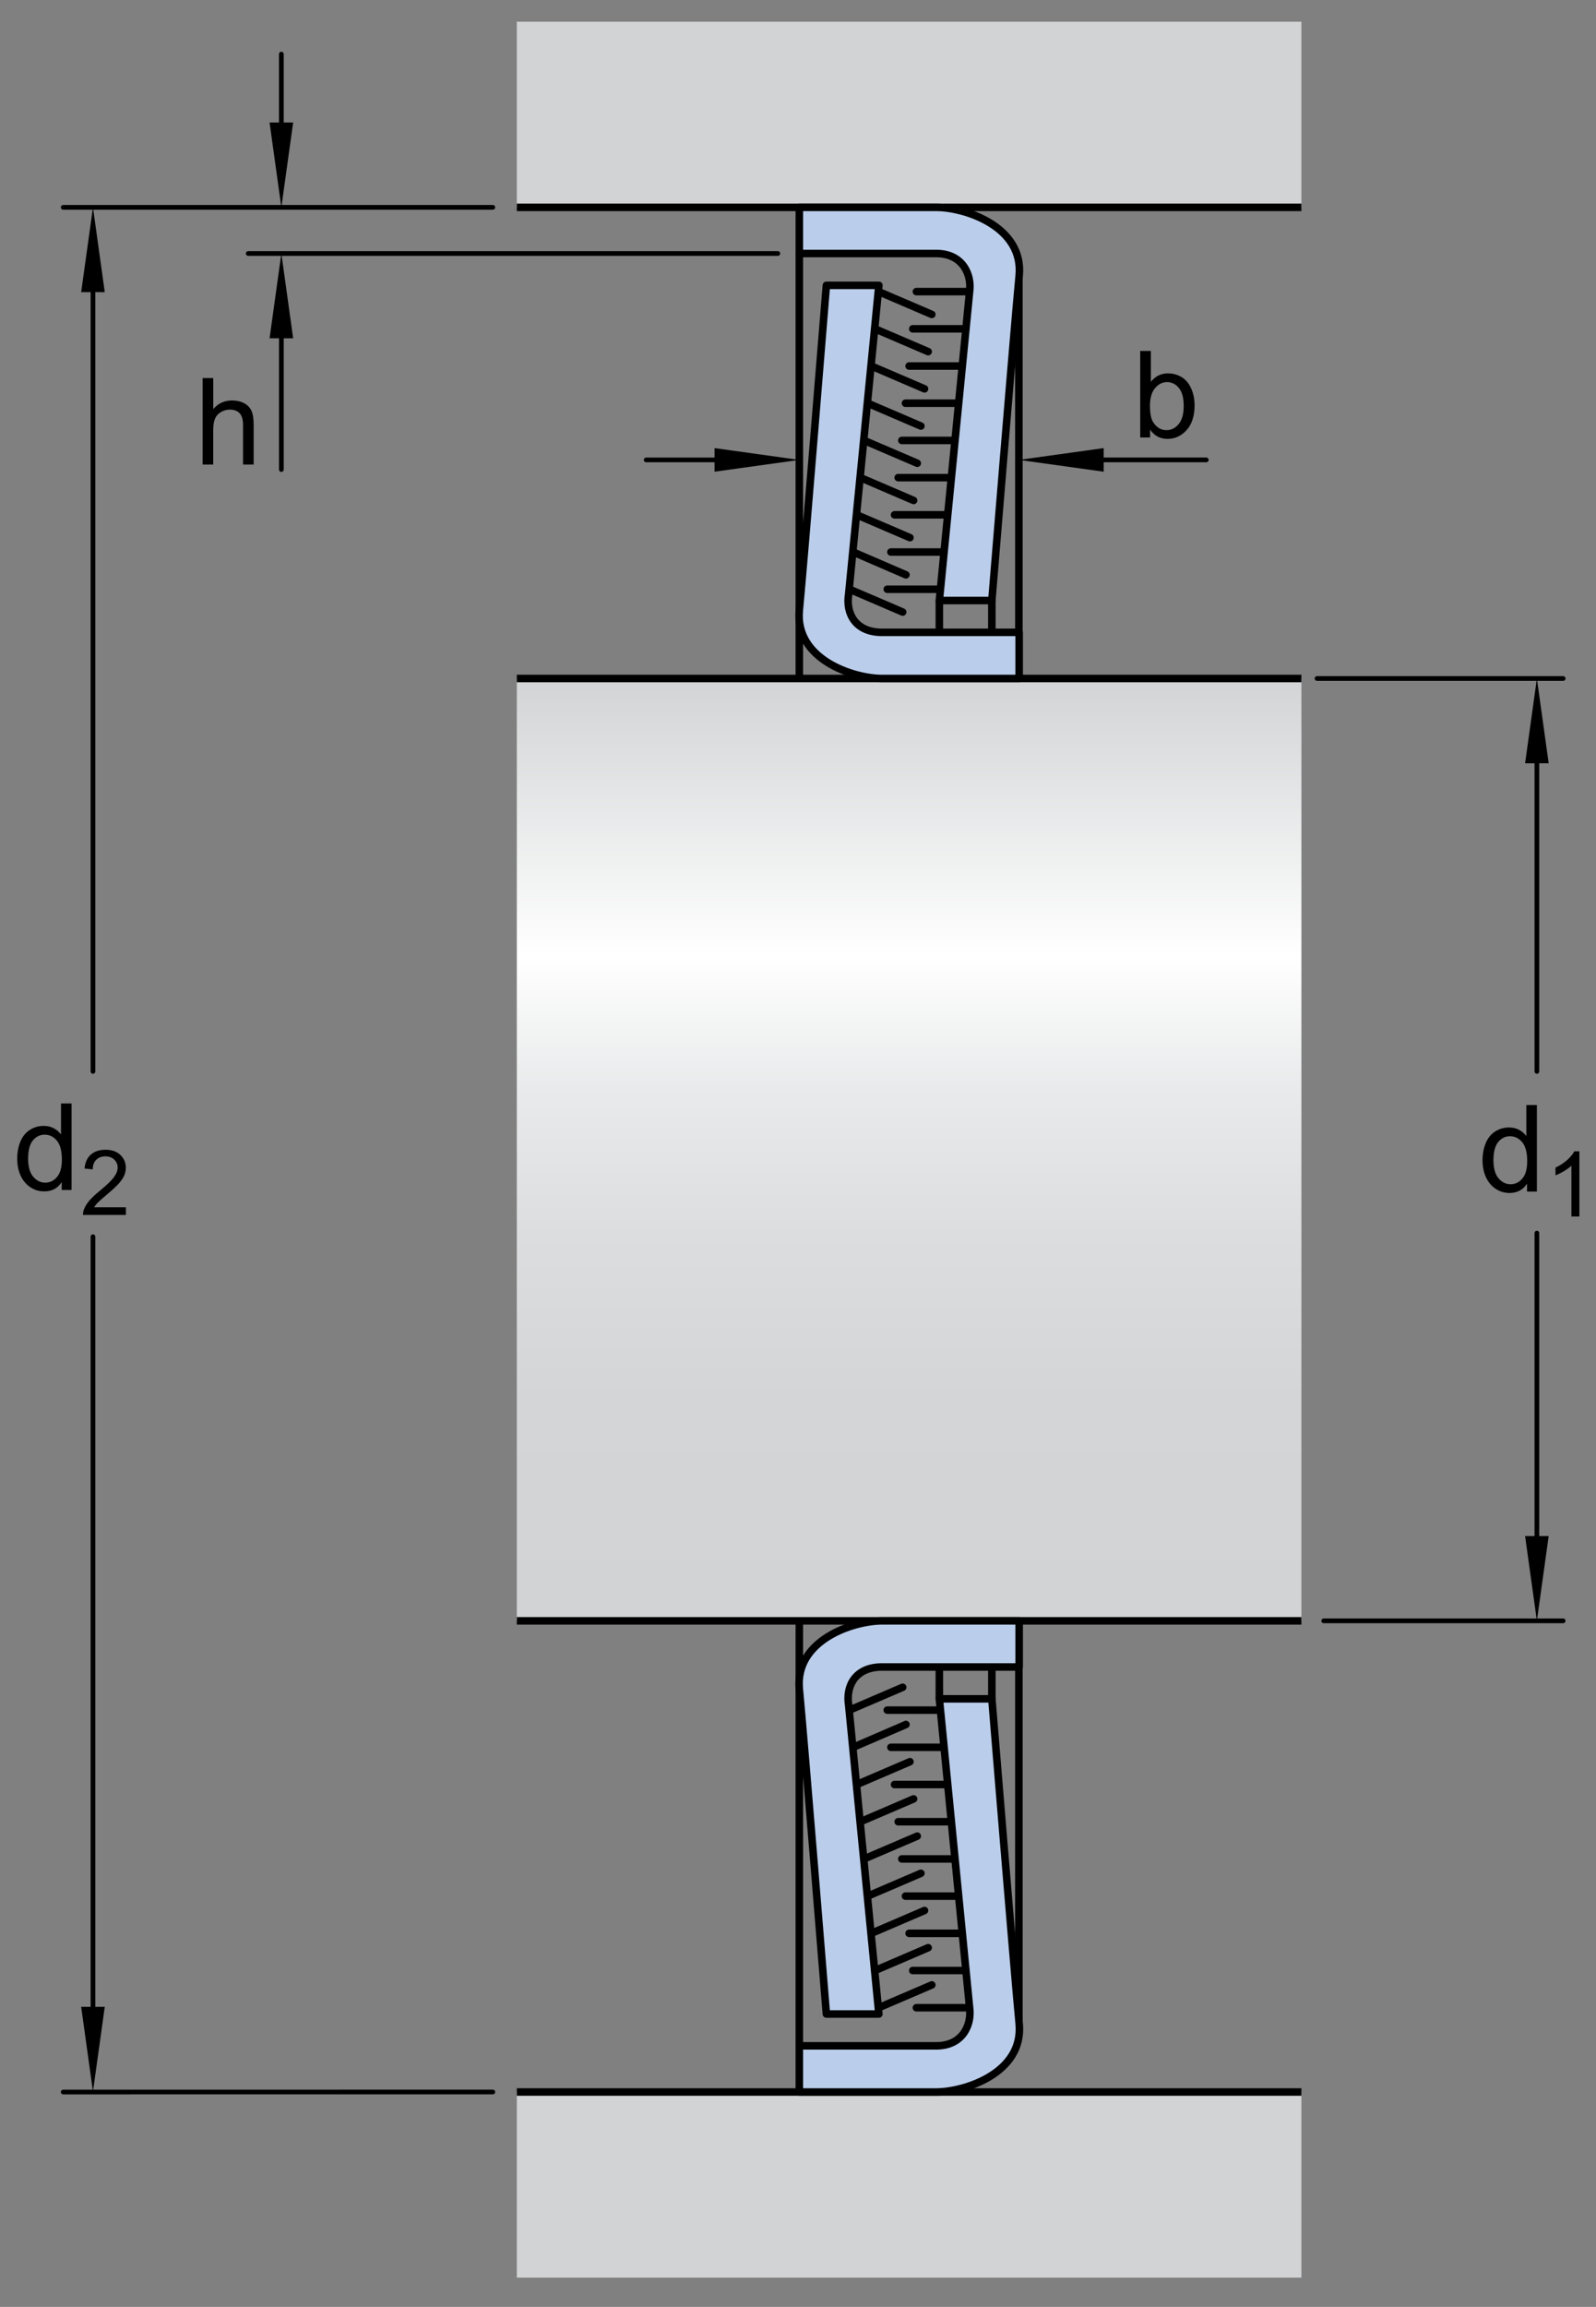 <?xml version="1.0" encoding="utf-8"?>
<!-- Generator: Adobe Illustrator 15.1.0, SVG Export Plug-In . SVG Version: 6.00 Build 0)  -->
<!DOCTYPE svg PUBLIC "-//W3C//DTD SVG 1.1//EN" "http://www.w3.org/Graphics/SVG/1.1/DTD/svg11.dtd">
<svg version="1.1" id="Layer_2" xmlns="http://www.w3.org/2000/svg" xmlns:xlink="http://www.w3.org/1999/xlink" x="0px" y="0px"
	 width="158.506px" height="229px" viewBox="0 0 158.506 229" enable-background="new 0 0 158.506 229" xml:space="preserve">
<rect x="0" y="0" width="158.506" height="229" fill="#808080" stroke="none"/>
<line fill="none" stroke="#000000" stroke-width="0.748" stroke-linejoin="round" x1="79.385" y1="25.164" x2="79.385" y2="67.354"/>
<line fill="none" stroke="#000000" stroke-width="0.748" stroke-linejoin="round" x1="101.191" y1="27.377" x2="101.191" y2="62.772"/>
<line fill="none" stroke="#000000" stroke-width="0.748" stroke-linejoin="round" x1="79.385" y1="203.088" x2="79.385" y2="160.896"/>
<line fill="none" stroke="#000000" stroke-width="0.748" stroke-linejoin="round" x1="93.291" y1="168.641" x2="93.291" y2="165.637"/>
<line fill="none" stroke="#000000" stroke-width="0.748" stroke-linejoin="round" x1="98.505" y1="168.641" x2="98.505" y2="165.322"/>
<line fill="none" stroke="#000000" stroke-width="0.748" stroke-linejoin="round" x1="101.191" y1="200.877" x2="101.191" y2="165.48"/>
<rect x="51.328" y="207.668" fill="#D1D3D4" width="77.921" height="18.426"/>
<linearGradient id="SVGID_1_" gradientUnits="userSpaceOnUse" x1="90.288" y1="66.97" x2="90.288" y2="160.251">
	<stop  offset="0" style="stop-color:#D1D3D4"/>
	<stop  offset="0.3" style="stop-color:#FFFFFF"/>
	<stop  offset="0.441" style="stop-color:#E9EAEB"/>
	<stop  offset="0.597" style="stop-color:#DCDDDE"/>
	<stop  offset="0.771" style="stop-color:#D4D5D7"/>
	<stop  offset="1" style="stop-color:#D1D3D4"/>
</linearGradient>
<rect x="51.328" y="67.354" fill="url(#SVGID_1_)" width="77.921" height="93.543"/>
<rect x="51.328" y="2.156" fill="#D1D3D4" width="77.921" height="18.426"/>
<line fill="none" stroke="#000000" stroke-width="0.748" stroke-miterlimit="1" x1="129.249" y1="20.582" x2="51.328" y2="20.582"/>
<line fill="none" stroke="#000000" stroke-width="0.748" stroke-miterlimit="1" x1="129.249" y1="67.354" x2="51.328" y2="67.354"/>
<line fill="none" stroke="#000000" stroke-width="0.748" stroke-miterlimit="1" x1="129.249" y1="207.668" x2="51.328" y2="207.668"/>
<line fill="none" stroke="#000000" stroke-width="0.748" stroke-miterlimit="1" x1="129.249" y1="160.896" x2="51.328" y2="160.896"/>
<line fill="none" stroke="#000000" stroke-width="0.468" stroke-linecap="round" stroke-miterlimit="1" x1="9.233" y1="122.766" x2="9.233" y2="201.659"/>
<line fill="none" stroke="#000000" stroke-width="0.468" stroke-linecap="round" stroke-miterlimit="1" x1="9.233" y1="26.746" x2="9.233" y2="106.357"/>
<polygon points="8.061,29 9.233,20.582 10.404,29 "/>
<polygon points="10.404,199.212 9.233,207.63 8.061,199.212 "/>
<g>
	<g>
		<path d="M6.128,118.127v-0.785c-0.395,0.617-0.975,0.926-1.74,0.926c-0.496,0-0.952-0.137-1.368-0.41s-0.738-0.655-0.967-1.146
			s-0.343-1.054-0.343-1.69c0-0.621,0.104-1.185,0.311-1.69s0.518-0.894,0.932-1.163s0.877-0.404,1.389-0.404
			c0.375,0,0.709,0.079,1.002,0.237s0.531,0.364,0.715,0.618v-3.082h1.049v8.59H6.128z M2.794,115.021
			c0,0.797,0.168,1.393,0.504,1.787s0.732,0.592,1.189,0.592c0.461,0,0.853-0.188,1.175-0.565s0.483-0.952,0.483-1.726
			c0-0.852-0.164-1.477-0.492-1.875s-0.732-0.598-1.213-0.598c-0.469,0-0.86,0.191-1.175,0.574S2.794,114.197,2.794,115.021z"/>
		<path d="M12.505,119.842v0.76H8.247c-0.006-0.19,0.025-0.373,0.092-0.549c0.108-0.291,0.282-0.576,0.521-0.857
			c0.238-0.281,0.583-0.606,1.035-0.976c0.7-0.574,1.173-1.029,1.419-1.364c0.246-0.336,0.369-0.652,0.369-0.951
			c0-0.314-0.112-0.578-0.336-0.794c-0.225-0.215-0.517-0.323-0.877-0.323c-0.381,0-0.686,0.115-0.914,0.344
			s-0.344,0.545-0.347,0.949l-0.813-0.084c0.056-0.606,0.265-1.068,0.628-1.387c0.363-0.317,0.851-0.477,1.463-0.477
			c0.618,0,1.107,0.172,1.468,0.514c0.36,0.344,0.541,0.768,0.541,1.275c0,0.258-0.053,0.511-0.158,0.76s-0.281,0.512-0.525,0.787
			c-0.245,0.275-0.651,0.653-1.22,1.133c-0.475,0.399-0.779,0.669-0.914,0.812c-0.135,0.142-0.246,0.285-0.334,0.429H12.505z"/>
	</g>
</g>
<line fill="none" stroke="#000000" stroke-width="0.468" stroke-linecap="round" stroke-miterlimit="1" x1="48.944" y1="20.582" x2="6.279" y2="20.582"/>
<line fill="none" stroke="#000000" stroke-width="0.468" stroke-linecap="round" stroke-miterlimit="1" x1="48.944" y1="207.667" x2="6.279" y2="207.669"/>
<line fill="none" stroke="#000000" stroke-width="0.468" stroke-linecap="round" stroke-miterlimit="1" x1="152.635" y1="122.406" x2="152.635" y2="155.891"/>
<line fill="none" stroke="#000000" stroke-width="0.468" stroke-linecap="round" stroke-miterlimit="1" x1="152.635" y1="72.604" x2="152.635" y2="106.356"/>
<polygon points="151.463,75.771 152.635,67.354 153.807,75.771 "/>
<polygon points="153.807,152.479 152.635,160.896 151.463,152.479 "/>
<g>
	<g>
		<path d="M151.656,118.283v-0.785c-0.395,0.617-0.975,0.926-1.74,0.926c-0.496,0-0.952-0.137-1.368-0.41s-0.738-0.655-0.967-1.146
			s-0.343-1.054-0.343-1.69c0-0.621,0.104-1.185,0.311-1.69s0.518-0.894,0.932-1.163s0.877-0.404,1.389-0.404
			c0.375,0,0.709,0.079,1.002,0.237s0.531,0.364,0.715,0.618v-3.082h1.049v8.59H151.656z M148.322,115.178
			c0,0.797,0.168,1.393,0.504,1.787s0.732,0.592,1.189,0.592c0.461,0,0.853-0.188,1.175-0.565s0.483-0.952,0.483-1.726
			c0-0.852-0.164-1.477-0.492-1.875s-0.732-0.598-1.213-0.598c-0.469,0-0.86,0.191-1.175,0.574S148.322,114.354,148.322,115.178z"/>
		<path d="M156.855,120.758h-0.791v-5.041c-0.191,0.183-0.44,0.364-0.75,0.545c-0.309,0.183-0.586,0.318-0.832,0.409v-0.765
			c0.441-0.208,0.828-0.46,1.16-0.756c0.33-0.296,0.564-0.583,0.703-0.861h0.51V120.758z"/>
	</g>
</g>
<line fill="none" stroke="#000000" stroke-width="0.468" stroke-linecap="round" stroke-miterlimit="1" x1="130.801" y1="67.354" x2="155.244" y2="67.354"/>
<line fill="none" stroke="#000000" stroke-width="0.468" stroke-linecap="round" stroke-miterlimit="1" x1="131.465" y1="160.896" x2="155.244" y2="160.896"/>
<line fill="none" stroke="#000000" stroke-width="0.748" stroke-linejoin="round" x1="93.29" y1="59.612" x2="93.29" y2="62.615"/>
<line fill="none" stroke="#000000" stroke-width="0.748" stroke-linejoin="round" x1="98.505" y1="59.612" x2="98.505" y2="62.932"/>
<line fill="none" stroke="#000000" stroke-width="0.748" stroke-linecap="round" stroke-linejoin="round" x1="91.01" y1="28.948" x2="96.293" y2="28.948"/>
<line fill="none" stroke="#000000" stroke-width="0.748" stroke-linecap="round" stroke-linejoin="round" x1="90.648" y1="32.642" x2="95.932" y2="32.642"/>
<line fill="none" stroke="#000000" stroke-width="0.748" stroke-linecap="round" stroke-linejoin="round" x1="90.287" y1="36.334" x2="95.57" y2="36.334"/>
<line fill="none" stroke="#000000" stroke-width="0.748" stroke-linecap="round" stroke-linejoin="round" x1="89.926" y1="40.027" x2="95.209" y2="40.027"/>
<line fill="none" stroke="#000000" stroke-width="0.748" stroke-linecap="round" stroke-linejoin="round" x1="89.563" y1="43.72" x2="94.847" y2="43.72"/>
<line fill="none" stroke="#000000" stroke-width="0.748" stroke-linecap="round" stroke-linejoin="round" x1="89.202" y1="47.413" x2="94.484" y2="47.413"/>
<line fill="none" stroke="#000000" stroke-width="0.748" stroke-linecap="round" stroke-linejoin="round" x1="88.84" y1="51.106" x2="94.123" y2="51.106"/>
<line fill="none" stroke="#000000" stroke-width="0.748" stroke-linecap="round" stroke-linejoin="round" x1="88.479" y1="54.799" x2="93.724" y2="54.799"/>
<line fill="none" stroke="#000000" stroke-width="0.748" stroke-linecap="round" stroke-linejoin="round" x1="88.117" y1="58.492" x2="93.4" y2="58.492"/>
<line fill="none" stroke="#000000" stroke-width="0.748" stroke-linecap="round" stroke-linejoin="round" x1="87.26" y1="28.948" x2="92.543" y2="31.214"/>
<line fill="none" stroke="#000000" stroke-width="0.748" stroke-linecap="round" stroke-linejoin="round" x1="86.898" y1="32.642" x2="92.182" y2="34.907"/>
<line fill="none" stroke="#000000" stroke-width="0.748" stroke-linecap="round" stroke-linejoin="round" x1="86.537" y1="36.334" x2="91.82" y2="38.6"/>
<line fill="none" stroke="#000000" stroke-width="0.748" stroke-linecap="round" stroke-linejoin="round" x1="86.176" y1="40.027" x2="91.459" y2="42.293"/>
<line fill="none" stroke="#000000" stroke-width="0.748" stroke-linecap="round" stroke-linejoin="round" x1="85.813" y1="43.72" x2="91.097" y2="45.985"/>
<line fill="none" stroke="#000000" stroke-width="0.748" stroke-linecap="round" stroke-linejoin="round" x1="85.452" y1="47.413" x2="90.734" y2="49.679"/>
<line fill="none" stroke="#000000" stroke-width="0.748" stroke-linecap="round" stroke-linejoin="round" x1="85.09" y1="51.106" x2="90.373" y2="53.372"/>
<line fill="none" stroke="#000000" stroke-width="0.748" stroke-linecap="round" stroke-linejoin="round" x1="84.729" y1="54.799" x2="89.974" y2="57.064"/>
<line fill="none" stroke="#000000" stroke-width="0.748" stroke-linecap="round" stroke-linejoin="round" x1="84.367" y1="58.492" x2="89.65" y2="60.758"/>
<path fill="#BACDEA" stroke="#000000" stroke-width="0.748" stroke-linejoin="round" d="M79.385,20.582c0,0,10.744,0,13.589,0
	s8.719,1.896,8.244,6.795c-0.474,4.898-2.713,32.235-2.713,32.235H93.29l3.003-30.655c0.231-1.634-0.633-3.793-3.319-3.793
	c-2.686,0-13.589,0-13.589,0V20.582z"/>
<path fill="#BACDEA" stroke="#000000" stroke-width="0.748" stroke-linejoin="round" d="M101.218,67.354c0,0-10.772,0-13.616,0
	s-8.691-1.895-8.217-6.793s2.686-32.236,2.686-32.236h5.215L84.283,58.98c-0.307,1.87,0.632,3.792,3.318,3.792s13.616,0,13.616,0
	V67.354z"/>
<line fill="none" stroke="#000000" stroke-width="0.748" stroke-linecap="round" stroke-linejoin="round" x1="91.01" y1="199.303" x2="96.293" y2="199.303"/>
<line fill="none" stroke="#000000" stroke-width="0.748" stroke-linecap="round" stroke-linejoin="round" x1="90.648" y1="195.609" x2="95.932" y2="195.609"/>
<line fill="none" stroke="#000000" stroke-width="0.748" stroke-linecap="round" stroke-linejoin="round" x1="90.287" y1="191.916" x2="95.57" y2="191.916"/>
<line fill="none" stroke="#000000" stroke-width="0.748" stroke-linecap="round" stroke-linejoin="round" x1="89.926" y1="188.223" x2="95.209" y2="188.223"/>
<line fill="none" stroke="#000000" stroke-width="0.748" stroke-linecap="round" stroke-linejoin="round" x1="89.563" y1="184.531" x2="94.847" y2="184.531"/>
<line fill="none" stroke="#000000" stroke-width="0.748" stroke-linecap="round" stroke-linejoin="round" x1="89.202" y1="180.838" x2="94.484" y2="180.838"/>
<line fill="none" stroke="#000000" stroke-width="0.748" stroke-linecap="round" stroke-linejoin="round" x1="88.84" y1="177.145" x2="94.123" y2="177.145"/>
<line fill="none" stroke="#000000" stroke-width="0.748" stroke-linecap="round" stroke-linejoin="round" x1="88.479" y1="173.451" x2="93.724" y2="173.451"/>
<line fill="none" stroke="#000000" stroke-width="0.748" stroke-linecap="round" stroke-linejoin="round" x1="88.117" y1="169.758" x2="93.4" y2="169.758"/>
<line fill="none" stroke="#000000" stroke-width="0.748" stroke-linecap="round" stroke-linejoin="round" x1="87.26" y1="199.303" x2="92.543" y2="197.037"/>
<line fill="none" stroke="#000000" stroke-width="0.748" stroke-linecap="round" stroke-linejoin="round" x1="86.898" y1="195.609" x2="92.182" y2="193.344"/>
<line fill="none" stroke="#000000" stroke-width="0.748" stroke-linecap="round" stroke-linejoin="round" x1="86.537" y1="191.916" x2="91.82" y2="189.65"/>
<line fill="none" stroke="#000000" stroke-width="0.748" stroke-linecap="round" stroke-linejoin="round" x1="86.176" y1="188.223" x2="91.459" y2="185.957"/>
<line fill="none" stroke="#000000" stroke-width="0.748" stroke-linecap="round" stroke-linejoin="round" x1="85.813" y1="184.531" x2="91.097" y2="182.266"/>
<line fill="none" stroke="#000000" stroke-width="0.748" stroke-linecap="round" stroke-linejoin="round" x1="85.452" y1="180.838" x2="90.734" y2="178.572"/>
<line fill="none" stroke="#000000" stroke-width="0.748" stroke-linecap="round" stroke-linejoin="round" x1="85.09" y1="177.145" x2="90.373" y2="174.879"/>
<line fill="none" stroke="#000000" stroke-width="0.748" stroke-linecap="round" stroke-linejoin="round" x1="84.729" y1="173.451" x2="89.974" y2="171.186"/>
<line fill="none" stroke="#000000" stroke-width="0.748" stroke-linecap="round" stroke-linejoin="round" x1="84.367" y1="169.758" x2="89.65" y2="167.492"/>
<path fill="#BACDEA" stroke="#000000" stroke-width="0.748" stroke-linejoin="round" d="M79.385,207.668c0,0,10.744,0,13.589,0
	s8.719-1.896,8.244-6.795c-0.474-4.898-2.713-32.234-2.713-32.234H93.29l3.003,30.654c0.231,1.635-0.633,3.793-3.319,3.793
	c-2.686,0-13.589,0-13.589,0V207.668z"/>
<path fill="#BACDEA" stroke="#000000" stroke-width="0.748" stroke-linejoin="round" d="M101.218,160.896c0,0-10.772,0-13.616,0
	s-8.691,1.895-8.217,6.793s2.686,32.236,2.686,32.236h5.215l-3.002-30.656c-0.307-1.869,0.632-3.791,3.318-3.791s13.616,0,13.616,0
	V160.896z"/>
<line fill="none" stroke="#000000" stroke-width="0.468" stroke-linecap="round" stroke-miterlimit="1" x1="27.943" y1="31.328" x2="27.943" y2="46.611"/>
<polygon points="26.771,33.583 27.943,25.164 29.114,33.583 "/>
<line fill="none" stroke="#000000" stroke-width="0.468" stroke-linecap="round" stroke-miterlimit="1" x1="27.942" y1="14.418" x2="27.942" y2="5.371"/>
<polygon points="29.114,12.162 27.942,20.582 26.771,12.162 "/>
<g>
	<g>
		<path d="M20.125,46.115v-8.59h1.055v3.082c0.492-0.57,1.113-0.855,1.863-0.855c0.461,0,0.861,0.091,1.201,0.272
			s0.583,0.433,0.729,0.753s0.22,0.785,0.22,1.395v3.943h-1.055v-3.943c0-0.527-0.114-0.911-0.343-1.151s-0.552-0.36-0.97-0.36
			c-0.312,0-0.606,0.081-0.882,0.243s-0.472,0.382-0.589,0.659s-0.176,0.66-0.176,1.148v3.404H20.125z"/>
	</g>
</g>
<line fill="none" stroke="#000000" stroke-width="0.468" stroke-linecap="round" stroke-miterlimit="1" x1="77.25" y1="25.164" x2="24.652" y2="25.164"/>
<line fill="none" stroke="#000000" stroke-width="0.468" stroke-linecap="round" stroke-miterlimit="1" x1="73.221" y1="45.654" x2="64.174" y2="45.654"/>
<polygon points="70.966,44.482 79.385,45.654 70.966,46.825 "/>
<line fill="none" stroke="#000000" stroke-width="0.468" stroke-linecap="round" stroke-miterlimit="1" x1="107.355" y1="45.653" x2="119.801" y2="45.653"/>
<polygon points="109.61,46.825 101.191,45.653 109.61,44.482 "/>
<g>
	<g>
		<path d="M114.22,43.427h-0.979v-8.59h1.055v3.064c0.445-0.559,1.014-0.838,1.705-0.838c0.383,0,0.745,0.077,1.087,0.231
			s0.623,0.371,0.844,0.65s0.394,0.616,0.519,1.011s0.188,0.816,0.188,1.266c0,1.066-0.264,1.891-0.791,2.473
			s-1.16,0.873-1.898,0.873c-0.734,0-1.311-0.307-1.729-0.92V43.427z M114.208,40.269c0,0.746,0.102,1.285,0.305,1.617
			c0.332,0.543,0.781,0.814,1.348,0.814c0.461,0,0.859-0.2,1.195-0.601s0.504-0.997,0.504-1.79c0-0.812-0.161-1.412-0.483-1.799
			s-0.712-0.58-1.169-0.58c-0.461,0-0.859,0.2-1.195,0.601S114.208,39.511,114.208,40.269z"/>
	</g>
</g>
</svg>
